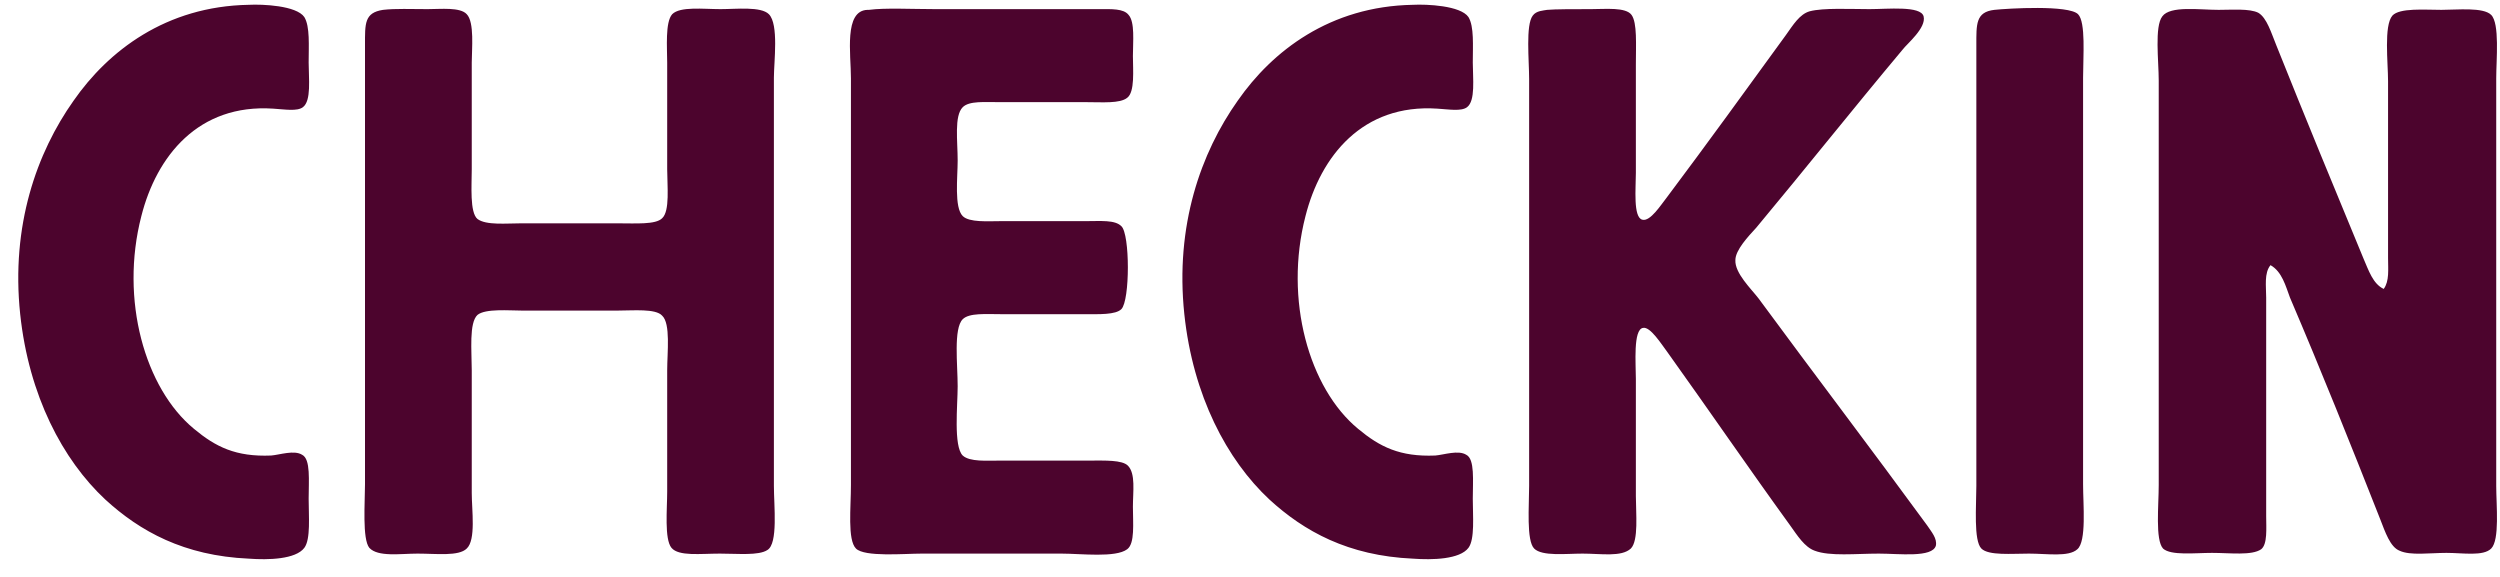 <svg width="104" height="24" viewBox="0 0 104 24" fill="none" xmlns="http://www.w3.org/2000/svg">
<path d="M10.35 0.2C6.9 0.26 4.5 2.12 3.06 4.19C1.53 6.35 0.45 9.38 0.84 13.07C1.2 16.46 2.61 19.13 4.38 20.78C5.82 22.1 7.65 23.12 10.35 23.24C11.16 23.3 12.3 23.27 12.66 22.79C12.93 22.43 12.84 21.47 12.84 20.75C12.84 20 12.93 19.1 12.57 18.92C12.24 18.71 11.64 18.92 11.28 18.95C9.81 19.01 8.97 18.59 8.07 17.84C6.03 16.16 4.98 12.47 5.88 8.99C6.51 6.5 8.25 4.31 11.37 4.52C11.85 4.55 12.36 4.64 12.6 4.46C12.96 4.19 12.84 3.26 12.84 2.6C12.84 1.91 12.9 1.1 12.66 0.71C12.33 0.23 10.92 0.17 10.35 0.2ZM15.934 0.41C15.155 0.53 15.184 0.98 15.184 1.88V20.15C15.184 20.87 15.065 22.43 15.364 22.79C15.725 23.18 16.654 23.03 17.375 23.03C18.154 23.03 19.084 23.15 19.415 22.82C19.805 22.46 19.625 21.23 19.625 20.51V15.41C19.625 14.6 19.505 13.43 19.864 13.1C20.195 12.83 21.184 12.92 21.695 12.92H25.715C26.345 12.92 27.274 12.83 27.544 13.13C27.904 13.46 27.755 14.66 27.755 15.41V20.45C27.755 21.17 27.634 22.43 27.934 22.79C28.235 23.15 29.134 23.03 29.945 23.03C30.695 23.03 31.564 23.12 31.924 22.88C32.374 22.61 32.194 21.05 32.194 20.21V3.23C32.194 2.57 32.404 1.01 31.985 0.59C31.654 0.26 30.634 0.38 29.974 0.38C29.255 0.38 28.294 0.26 27.965 0.59C27.665 0.92 27.755 2 27.755 2.6V7.04C27.755 7.73 27.875 8.78 27.544 9.08C27.274 9.35 26.465 9.29 25.654 9.29H21.695C21.064 9.29 20.224 9.38 19.864 9.11C19.535 8.84 19.625 7.7 19.625 7.04V2.6C19.625 2.06 19.744 0.92 19.415 0.59C19.145 0.29 18.334 0.38 17.794 0.38C17.075 0.38 16.474 0.35 15.934 0.41ZM36.149 0.41H36.089C35.099 0.44 35.399 2.24 35.399 3.26V20.18C35.399 21.11 35.249 22.46 35.609 22.82C35.969 23.18 37.619 23.03 38.339 23.03H44.159C44.969 23.03 46.409 23.21 46.889 22.85C47.219 22.61 47.129 21.77 47.129 21.08C47.129 20.45 47.249 19.7 46.919 19.37C46.679 19.13 45.959 19.16 45.329 19.16H41.669C41.039 19.16 40.349 19.22 40.049 18.95C39.659 18.56 39.839 16.85 39.839 16.07C39.839 15.17 39.659 13.67 40.049 13.28C40.319 13.01 41.009 13.07 41.669 13.07H45.119C45.719 13.07 46.409 13.1 46.649 12.86C47.009 12.5 47.009 9.74 46.649 9.41C46.379 9.14 45.809 9.2 45.119 9.2H41.609C41.099 9.2 40.319 9.26 40.049 8.99C39.689 8.63 39.839 7.37 39.839 6.68C39.839 5.87 39.689 4.82 40.049 4.46C40.319 4.19 40.949 4.25 41.639 4.25H45.239C45.869 4.25 46.589 4.31 46.889 4.07C47.219 3.83 47.129 2.9 47.129 2.33C47.129 1.73 47.219 0.92 46.949 0.62C46.739 0.35 46.229 0.38 45.719 0.38H38.909C37.949 0.38 36.809 0.32 36.149 0.41ZM58.778 0.2C55.328 0.26 52.928 2.12 51.488 4.19C49.958 6.35 48.878 9.38 49.268 13.07C49.628 16.46 51.038 19.13 52.808 20.78C54.248 22.1 56.078 23.12 58.778 23.24C59.588 23.3 60.728 23.27 61.088 22.79C61.358 22.43 61.268 21.47 61.268 20.75C61.268 20 61.358 19.1 60.998 18.92C60.668 18.71 60.068 18.92 59.708 18.95C58.238 19.01 57.398 18.59 56.498 17.84C54.458 16.16 53.408 12.47 54.308 8.99C54.938 6.5 56.678 4.31 59.798 4.52C60.278 4.55 60.788 4.64 61.028 4.46C61.388 4.19 61.268 3.26 61.268 2.6C61.268 1.91 61.328 1.1 61.088 0.71C60.758 0.23 59.348 0.17 58.778 0.2ZM64.362 0.41C64.212 0.44 63.912 0.44 63.762 0.65C63.462 1.04 63.612 2.51 63.612 3.29V20.21C63.612 21.05 63.492 22.49 63.822 22.82C64.152 23.15 65.142 23.03 65.832 23.03C66.612 23.03 67.452 23.18 67.842 22.82C68.172 22.49 68.052 21.35 68.052 20.63V15.77C68.052 15.14 67.932 13.7 68.352 13.64C68.652 13.58 69.102 14.3 69.372 14.66C71.112 17.09 72.732 19.46 74.472 21.86C74.772 22.28 75.072 22.76 75.492 22.91C76.122 23.15 77.202 23.03 78.162 23.03C79.002 23.03 80.382 23.21 80.532 22.7C80.592 22.4 80.352 22.13 80.172 21.86C77.802 18.62 75.492 15.59 73.152 12.41C72.852 12.02 72.162 11.36 72.192 10.82C72.192 10.4 72.732 9.83 73.062 9.47C75.162 6.95 76.992 4.64 79.152 2.06C79.332 1.82 80.142 1.16 80.022 0.68C79.902 0.23 78.522 0.38 77.772 0.38C76.962 0.38 75.852 0.32 75.282 0.47C74.862 0.59 74.592 1.04 74.292 1.46C72.612 3.77 71.052 5.93 69.342 8.21C69.102 8.51 68.652 9.23 68.322 9.14C67.932 9.05 68.052 7.82 68.052 7.19V2.69C68.052 1.85 68.112 0.95 67.872 0.62C67.632 0.29 66.792 0.38 66.192 0.38C65.472 0.38 64.692 0.38 64.362 0.41ZM82.966 0.41C82.186 0.5 82.216 1.01 82.216 1.88C82.216 3.23 82.216 5 82.216 6.11V20.21C82.216 21.05 82.096 22.49 82.426 22.82C82.726 23.12 83.686 23.03 84.406 23.03C85.156 23.03 86.056 23.18 86.416 22.85C86.806 22.52 86.656 20.99 86.656 20.15V3.23C86.656 2.36 86.776 0.92 86.446 0.59C86.056 0.2 83.536 0.35 82.966 0.41ZM99.163 12.02C98.713 11.81 98.533 11.24 98.323 10.76C97.093 7.79 95.893 4.88 94.693 1.88C94.483 1.37 94.303 0.74 93.943 0.53C93.583 0.35 92.863 0.41 92.293 0.41C91.483 0.41 90.283 0.23 89.953 0.68C89.623 1.1 89.803 2.54 89.803 3.35V20.18C89.803 21.02 89.653 22.46 89.983 22.82C90.313 23.12 91.303 23 92.023 23C92.773 23 93.673 23.12 94.063 22.85C94.333 22.64 94.273 21.98 94.273 21.47V12.38C94.273 11.9 94.183 11.36 94.453 11.03C94.933 11.3 95.083 11.9 95.263 12.38C96.583 15.47 97.783 18.47 99.013 21.59C99.223 22.13 99.433 22.76 99.823 22.91C100.273 23.12 101.083 23 101.773 23C102.463 23 103.303 23.15 103.633 22.82C103.993 22.46 103.843 21.02 103.843 20.21V3.26C103.843 2.48 103.993 0.98 103.633 0.62C103.303 0.29 102.223 0.41 101.563 0.41C100.873 0.41 99.823 0.32 99.523 0.65C99.163 1.07 99.343 2.6 99.343 3.38V10.73C99.343 11.21 99.403 11.69 99.163 12.02Z" fill="#4C042D"/>
</svg>
